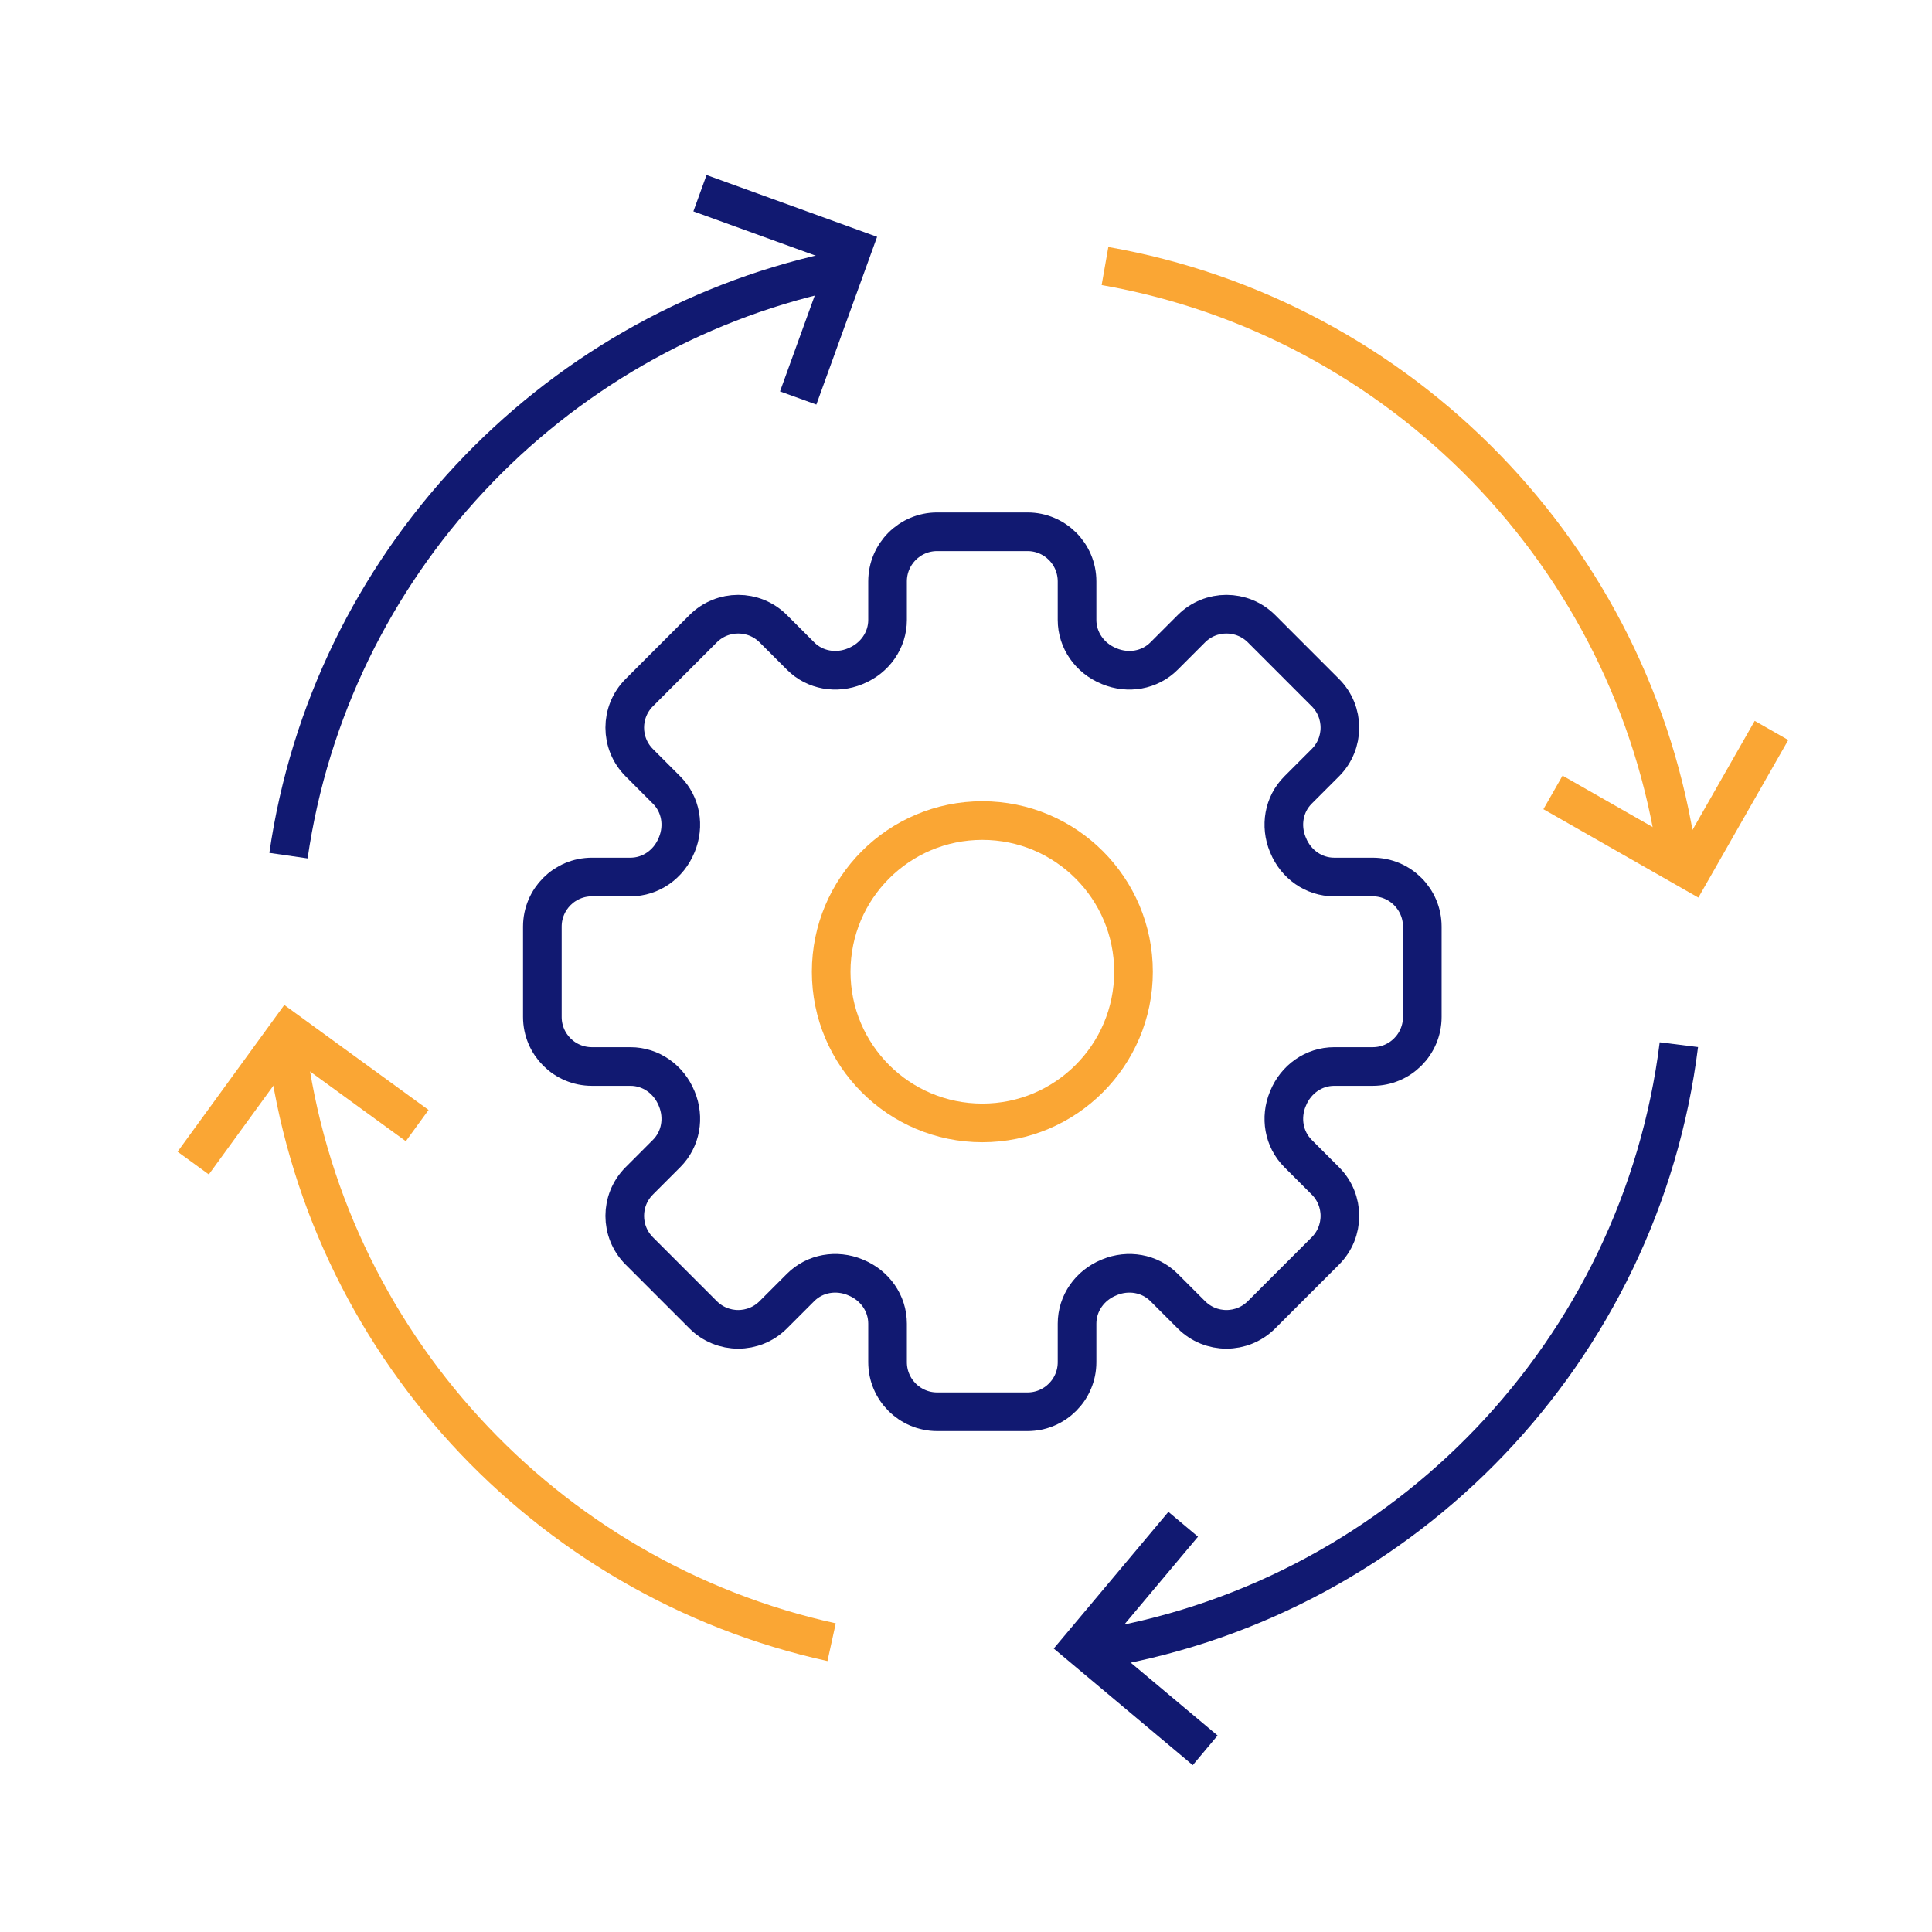 <svg width="50" height="50" viewBox="0 0 50 50" fill="none" xmlns="http://www.w3.org/2000/svg">
<path d="M35.526 22.697H34.529C33.999 22.697 33.537 22.366 33.336 21.875C33.333 21.87 33.331 21.865 33.329 21.859C33.129 21.374 33.221 20.818 33.592 20.447L34.3 19.739C34.802 19.238 34.802 18.425 34.3 17.924L32.648 16.271C32.146 15.77 31.334 15.77 30.833 16.271L30.125 16.979C29.753 17.351 29.198 17.443 28.712 17.243C28.707 17.241 28.701 17.238 28.696 17.236C28.206 17.035 27.874 16.572 27.874 16.043V15.046C27.874 14.337 27.3 13.762 26.591 13.762H24.254C23.545 13.762 22.97 14.337 22.97 15.046V16.043C22.97 16.572 22.639 17.035 22.148 17.236C22.143 17.238 22.138 17.241 22.133 17.243C21.647 17.443 21.091 17.351 20.72 16.979L20.012 16.271C19.511 15.77 18.698 15.77 18.197 16.271L16.545 17.924C16.043 18.425 16.043 19.238 16.545 19.739L17.252 20.447C17.624 20.818 17.716 21.374 17.516 21.859C17.514 21.865 17.511 21.87 17.509 21.875C17.308 22.366 16.846 22.697 16.316 22.697H15.319C14.61 22.697 14.036 23.272 14.036 23.981V26.318C14.036 27.027 14.61 27.601 15.319 27.601H16.316C16.846 27.601 17.308 27.933 17.509 28.423C17.511 28.428 17.514 28.434 17.516 28.439C17.716 28.924 17.624 29.48 17.252 29.852L16.545 30.56C16.043 31.061 16.043 31.873 16.545 32.375L18.197 34.027C18.698 34.529 19.511 34.529 20.012 34.027L20.72 33.319C21.091 32.948 21.647 32.856 22.133 33.056C22.138 33.058 22.143 33.06 22.148 33.063C22.639 33.264 22.97 33.726 22.97 34.256V35.253C22.97 35.961 23.545 36.536 24.254 36.536H26.591C27.3 36.536 27.874 35.961 27.874 35.253V34.256C27.874 33.726 28.206 33.264 28.696 33.063C28.701 33.06 28.707 33.058 28.712 33.056C29.198 32.856 29.753 32.948 30.125 33.319L30.833 34.027C31.334 34.529 32.146 34.529 32.648 34.027L34.3 32.375C34.802 31.873 34.802 31.061 34.3 30.56L33.592 29.852C33.221 29.48 33.129 28.924 33.329 28.439C33.331 28.434 33.333 28.428 33.336 28.423C33.537 27.933 33.999 27.601 34.529 27.601H35.526C36.234 27.601 36.809 27.027 36.809 26.318V23.981C36.809 23.272 36.234 22.697 35.526 22.697Z" stroke="#111971" stroke-miterlimit="10"/>
<path d="M29.335 25.149C29.335 27.31 27.583 29.061 25.423 29.061C23.262 29.061 21.511 27.31 21.511 25.149C21.511 22.988 23.262 21.236 25.423 21.236C27.583 21.236 29.335 22.988 29.335 25.149Z" stroke="#FAA634" stroke-miterlimit="10"/>
<path d="M7.466 22.144C8.55 14.65 14.21 8.638 21.522 7.033" stroke="#111971" stroke-miterlimit="10"/>
<path d="M21.522 42.5C14.096 40.869 8.373 34.693 7.418 27.036" stroke="#FAA634" stroke-miterlimit="10"/>
<path d="M43.449 27.036C42.462 34.949 36.384 41.28 28.596 42.648" stroke="#111971" stroke-miterlimit="10"/>
<path d="M28.597 6.885C36.269 8.233 42.281 14.397 43.402 22.145" stroke="#FAA634" stroke-miterlimit="10"/>
<path d="M20.657 10.3L22.059 6.429L18.115 5" stroke="#111971" stroke-miterlimit="10"/>
<path d="M40.191 20.508L43.767 22.548L45.846 18.904" stroke="#FAA634" stroke-miterlimit="10"/>
<path d="M30.621 39.448L27.975 42.602L31.19 45.298" stroke="#111971" stroke-miterlimit="10"/>
<path d="M10.797 29.13L7.468 26.707L5 30.1" stroke="#FAA634" stroke-miterlimit="10"/>
</svg>
